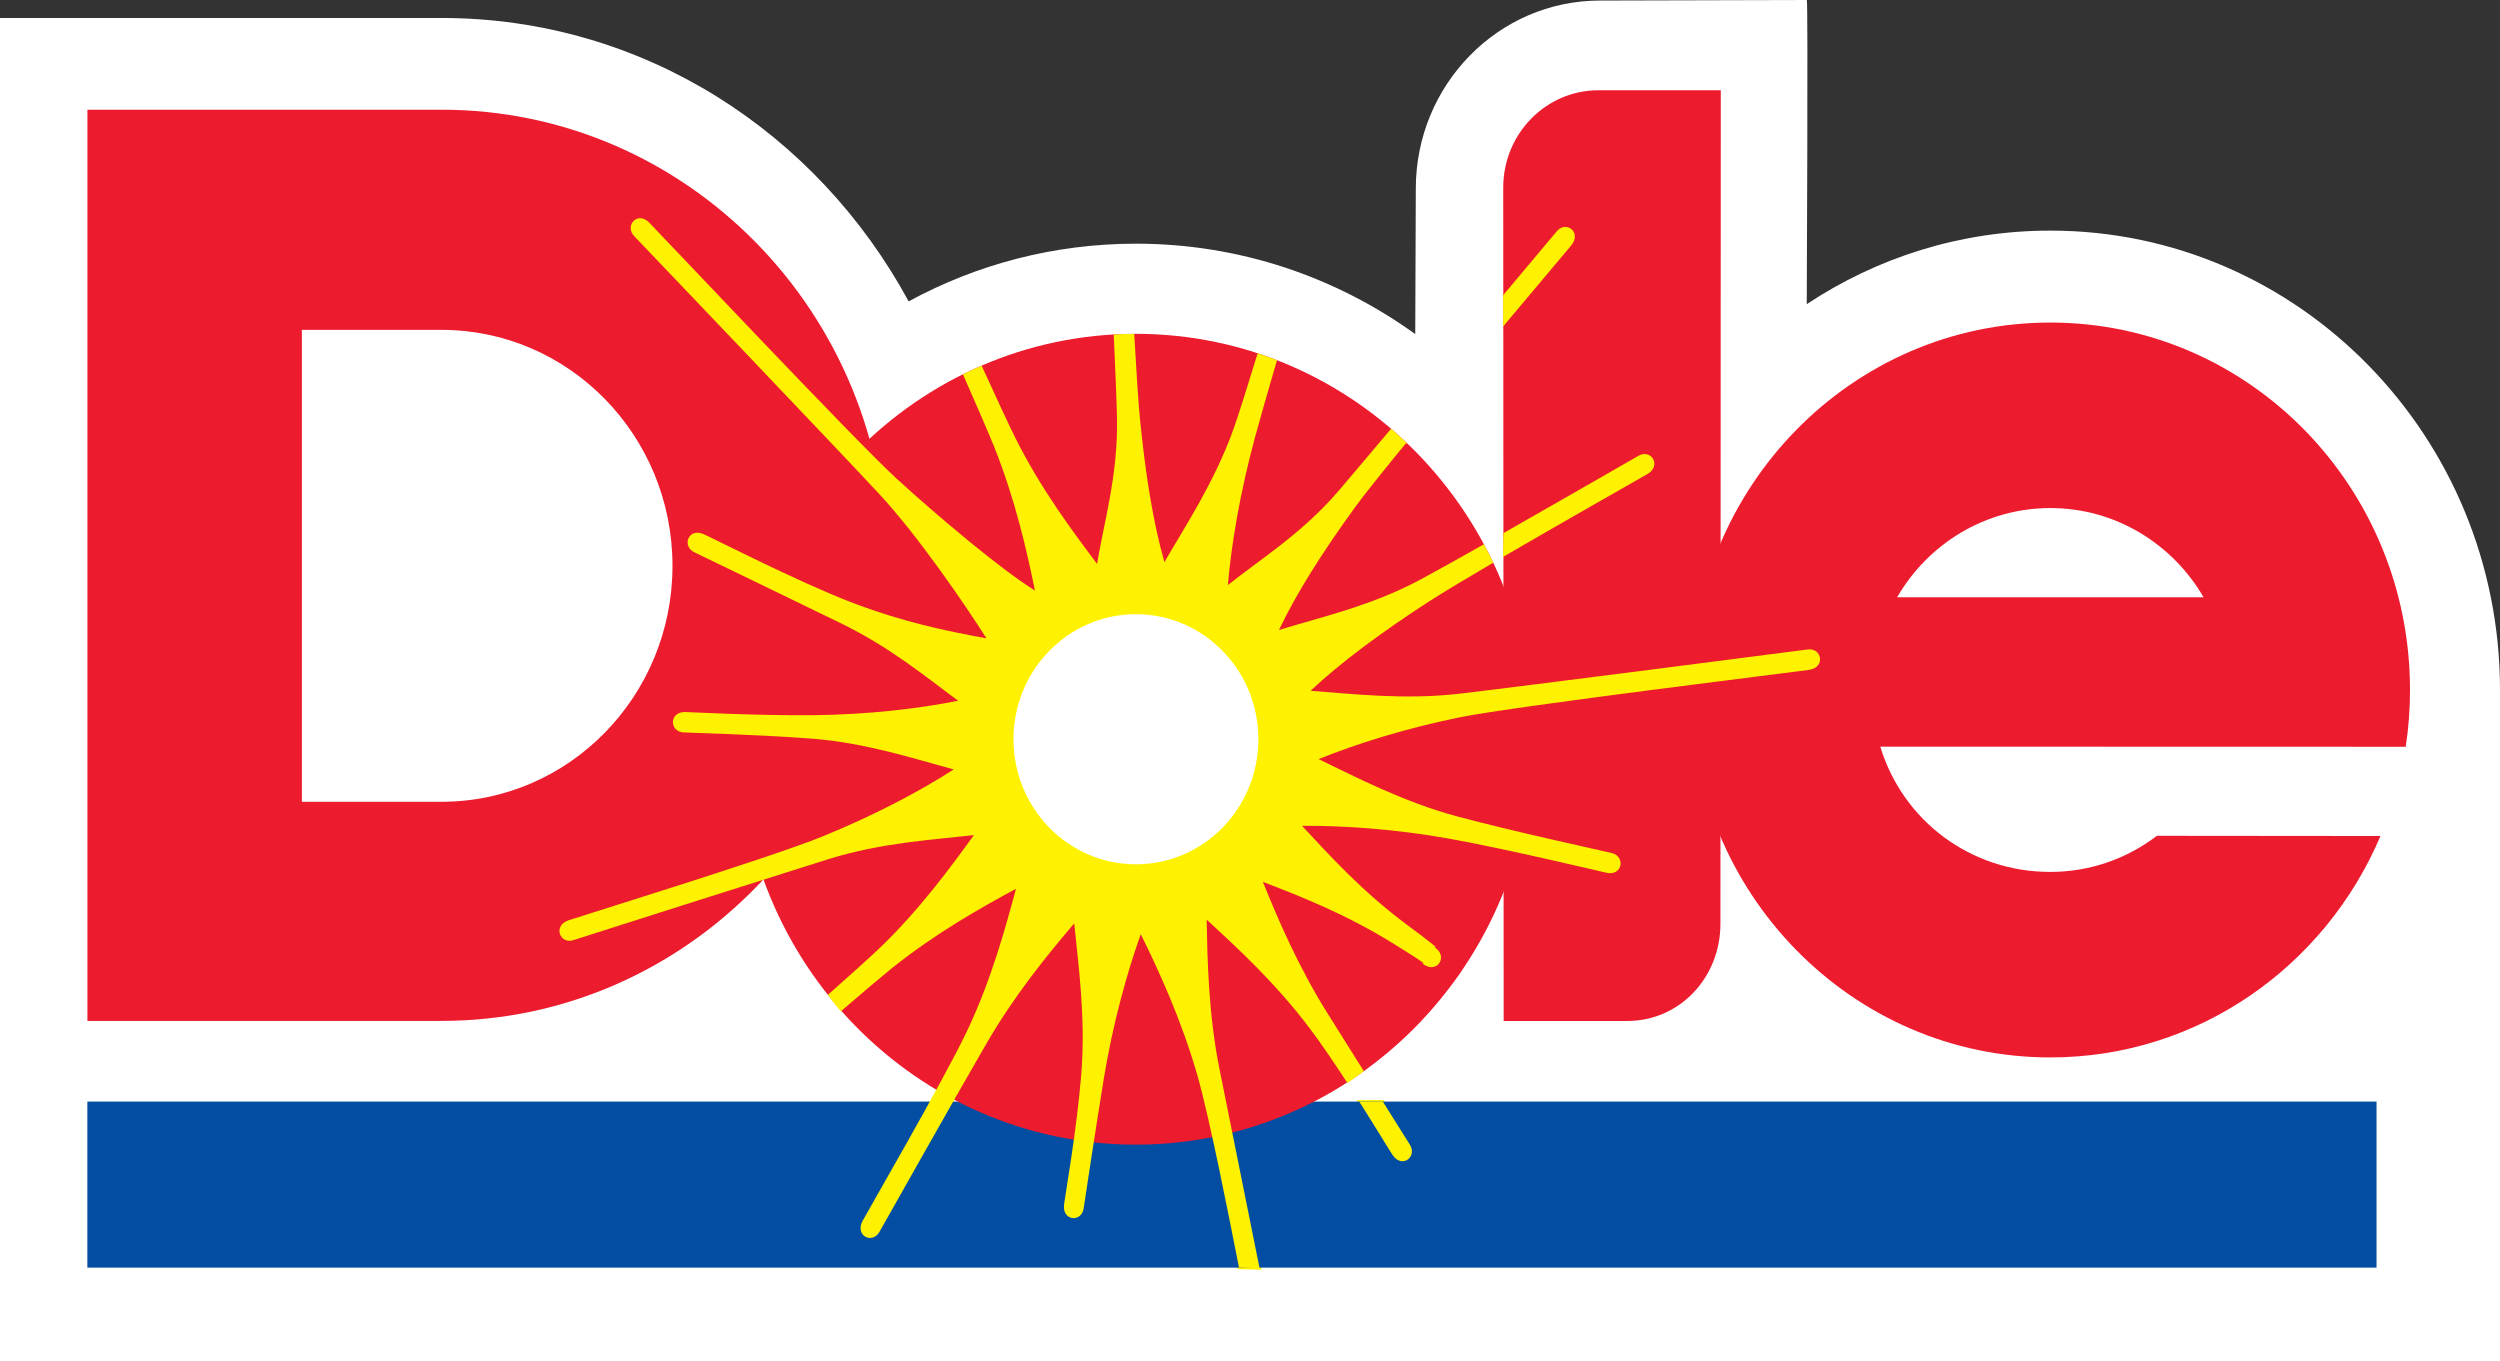 <?xml version="1.0" encoding="UTF-8" standalone="no"?>
<!-- Created with Inkscape (http://www.inkscape.org/) -->

<svg
   width="216.149mm"
   height="117.697mm"
   viewBox="0 0 216.149 117.697"
   version="1.1"
   id="svg5"
   xml:space="preserve"
   xmlns="http://www.w3.org/2000/svg"
   xmlns:svg="http://www.w3.org/2000/svg"><rect x="0" y="0" width="216.149" height="117.697" fill="#333333" stroke="none"/><defs
     id="defs2">
	

		
	</defs><g
     id="layer1"
     transform="translate(-132.362,-300.068)"><path
       id="path3042"
       d="m 260.924,385.346 c 0,-0.008 0,-0.008 0,0"
       style="fill:#ffffff;fill-rule:nonzero;stroke:none;stroke-width:0.448" /><path
       style="fill:#ffffff;fill-rule:nonzero;stroke:none;stroke-width:5.981"
       d="m 288.58,300.068 -17.882,0.048 c -8.797,0 -15.926,7.284 -15.926,16.267 l -0.048,12.571 c -6.824,-4.922 -15.161,-7.817 -24.149,-7.817 -7.105,0 -13.791,1.8 -19.652,4.988 -7.906,-14.587 -22.918,-24.502 -40.387,-24.502 -4.659,0 -38.174,0 -38.174,0 v 116.142 h 216.149 c 0,0 0,-52.426 0,-58.041 0,-21.931 -17.409,-39.717 -38.88,-39.717 -7.781,0 -14.981,2.338 -21.058,6.357 0,0 0.126,-26.297 0.006,-26.297"
       id="path5357" /><path
       style="fill:#fff200;fill-rule:nonzero;stroke:none;stroke-width:5.981"
       d="m 251.919,395.308 c 1.202,1.926 2.135,3.409 2.326,3.708 0.694,1.053 -0.652,2.111 -1.465,0.933 -0.233,-0.329 -1.405,-2.285 -2.889,-4.629 l 2.027,-0.012"
       id="path5359" /><path
       style="fill:none;stroke:#fff200;stroke-width:0.281;stroke-linecap:butt;stroke-linejoin:miter;stroke-miterlimit:4"
       d="m 251.919,395.308 c 1.202,1.926 2.135,3.409 2.326,3.708 0.694,1.053 -0.652,2.111 -1.465,0.933 -0.233,-0.329 -1.405,-2.285 -2.889,-4.629 z"
       stroke-miterlimit="4"
       id="path5361" /><path
       style="fill:#fff200;fill-rule:nonzero;stroke:none;stroke-width:5.981"
       d="m 212.74,395.338 c -2.59,4.701 -5.574,9.85 -5.807,10.299 -0.67,1.274 0.855,2.033 1.471,0.927 0.269,-0.478 3.612,-6.405 6.393,-11.297"
       id="path5363" /><path
       style="fill:none;stroke:#fff200;stroke-width:0.281;stroke-linecap:butt;stroke-linejoin:miter;stroke-miterlimit:4"
       d="m 212.74,395.338 c -2.59,4.701 -5.574,9.85 -5.807,10.299 -0.67,1.274 0.855,2.033 1.471,0.927 0.269,-0.478 3.612,-6.405 6.393,-11.297"
       stroke-miterlimit="4"
       id="path5365" /><path
       style="fill:#fff200;fill-rule:nonzero;stroke:none;stroke-width:5.981"
       d="m 225.622,395.314 c -0.466,4.192 -1.184,8.247 -1.262,8.893 -0.173,1.435 1.519,1.579 1.698,0.317 0.096,-0.664 0.736,-4.928 1.423,-9.216"
       id="path5367" /><path
       style="fill:none;stroke:#fff200;stroke-width:0.281;stroke-linecap:butt;stroke-linejoin:miter;stroke-miterlimit:4"
       d="m 225.622,395.314 c -0.466,4.192 -1.184,8.247 -1.262,8.893 -0.173,1.435 1.519,1.579 1.698,0.317 0.096,-0.664 0.736,-4.928 1.423,-9.216"
       stroke-miterlimit="4"
       id="path5369" /><path
       style="fill:#fff200;fill-rule:nonzero;stroke:none;stroke-width:5.981"
       d="m 236.477,395.314 c 1.065,4.402 2.392,11.22 3.008,14.347 l 1.776,0.048 c -0.58,-2.841 -1.962,-9.76 -2.895,-14.389"
       id="path5371" /><path
       style="fill:none;stroke:#fff200;stroke-width:0.281;stroke-linecap:butt;stroke-linejoin:miter;stroke-miterlimit:4"
       d="m 236.477,395.314 c 1.065,4.402 2.392,11.22 3.008,14.347 l 1.776,0.048 c -0.58,-2.841 -1.962,-9.76 -2.895,-14.389"
       stroke-miterlimit="4"
       id="path5373" /><path
       style="fill:#034ea2;fill-rule:nonzero;stroke:none;stroke-width:5.981"
       d="M 139.915,409.667 H 337.836 V 395.311 H 139.915 Z"
       id="path5375" /><path
       style="fill:#ed1b2e;fill-rule:nonzero;stroke:none;stroke-width:5.981"
       d="m 230.574,328.93 c 18.946,0 34.31,15.693 34.31,35.052 0,19.359 -15.364,35.052 -34.31,35.052 -18.952,0 -34.31,-15.693 -34.31,-35.052 0,-19.359 15.358,-35.052 34.31,-35.052"
       id="path5377" /><path
       style="fill:#ed1b2e;fill-rule:nonzero;stroke:none;stroke-width:5.981"
       d="m 139.921,309.553 c 0,0 23.713,0 30.614,0 21.255,0 38.491,17.607 38.491,39.322 0,21.721 -17.236,39.46 -38.491,39.46 -7.117,0 -30.614,0 -30.614,0 v -78.782"
       id="path5379" /><path
       style="fill:#ed1b2e;fill-rule:nonzero;stroke:none;stroke-width:5.981"
       d="m 281.11,379.932 c 0,4.647 -3.511,8.409 -8.056,8.409 -3.229,0 -10.687,0 -10.687,0 l -0.036,-72.06 c 0,-4.641 3.684,-8.409 8.229,-8.409 3.881,0 10.58,0 10.58,0 l -0.03,72.06"
       id="path5381" /><path
       style="fill:#ed1b2e;fill-rule:nonzero;stroke:none;stroke-width:5.981"
       d="m 294.931,364.622 c 1.95,6.405 7.793,10.831 14.7,10.831 3.457,0 6.644,-1.16 9.216,-3.122 l 19.329,0.018 c -4.778,11.267 -15.759,19.144 -28.545,19.144 -17.17,0 -31.093,-14.222 -31.093,-31.769 0,-17.547 13.923,-31.769 31.093,-31.769 17.176,0 31.099,14.222 31.099,31.769 0,1.669 -0.126,3.313 -0.371,4.91 l -45.428,-0.012"
       id="path5383" /><path
       style="fill:#ffffff;fill-rule:nonzero;stroke:none;stroke-width:5.981"
       d="m 158.461,328.589 c 0,0 8.732,0 12.075,0 11.028,0 19.969,9.132 19.969,20.4 0,11.267 -8.941,20.4 -19.969,20.4 -3.881,0 -12.075,0 -12.075,0 v -40.799"
       id="path5385" /><path
       style="fill:#ffffff;fill-rule:nonzero;stroke:none;stroke-width:5.981"
       d="m 296.384,351.71 c 2.679,-4.617 7.613,-7.715 13.247,-7.715 5.64,0 10.574,3.098 13.253,7.715 h -26.5"
       id="path5387" /><path
       style="fill:#fff200;fill-rule:nonzero;stroke:none;stroke-width:5.981"
       d="m 262.319,325.599 c 2.536,-3.026 4.467,-5.323 4.635,-5.526 0.801,-0.975 2.165,0.06 1.28,1.184 -0.191,0.239 -2.745,3.265 -5.915,7.039 v -2.697"
       id="path5389" /><path
       style="fill:#fff200;fill-rule:nonzero;stroke:none;stroke-width:5.981"
       d="m 262.349,346.16 c 5.323,-3.026 11.261,-6.453 11.686,-6.692 1.094,-0.61 2.003,0.855 0.777,1.579 -0.443,0.263 -7.021,3.977 -12.505,7.177 l 0.042,-2.063"
       id="path5391" /><path
       style="fill:#ed1c24;fill-rule:nonzero;stroke:none;stroke-width:5.981"
       d="m 259.018,383.586 c -0.335,0.508 -0.682,1.011 -1.047,1.495"
       id="path5393" /><path
       style="fill:#fff200;fill-rule:nonzero;stroke:none;stroke-width:5.981"
       d="m 241.262,409.709 c -0.706,-3.481 -2.625,-13.062 -3.439,-17.086 -0.981,-4.814 -1.065,-9.503 -1.136,-13.044 2.578,2.368 5.957,5.472 8.893,9.372 1.047,1.382 2.195,3.092 3.271,4.743 0.484,-0.311 0.951,-0.67 1.423,-1.005 l 0.036,0.042 c -1.029,-1.651 -2.111,-3.367 -3.026,-4.82 -2.614,-4.127 -4.414,-8.325 -5.735,-11.602 3.241,1.256 7.159,2.781 11.273,5.335 4.121,2.554 2.009,1.393 2.643,1.818 1.178,0.795 2.063,-0.682 1.035,-1.411 -0.616,-0.443 1.441,0.885 -2.458,-2.003 -3.899,-2.889 -6.722,-6.016 -9.108,-8.582 3.463,-0.024 8.116,0.275 12.858,1.136 4.743,0.855 12.721,2.757 13.462,2.924 1.382,0.305 1.675,-1.399 0.466,-1.704 -0.736,-0.179 -8.702,-1.908 -13.355,-3.164 -4.659,-1.25 -8.863,-3.445 -11.997,-4.958 3.224,-1.304 7.559,-2.679 12.284,-3.63 4.725,-0.951 29.412,-3.971 30.16,-4.091 1.393,-0.227 1.071,-1.926 -0.167,-1.758 -0.748,0.102 -25.358,3.277 -30.142,3.828 -4.784,0.55 -9.372,-0.006 -12.828,-0.257 2.542,-2.404 6.202,-5.113 10.275,-7.745 1.172,-0.754 3.176,-1.956 5.448,-3.289 l 0.078,-0.018 c -0.257,-0.544 -0.532,-1.082 -0.813,-1.615 l 0.018,-0.012 c -2.303,1.304 -4.354,2.446 -5.586,3.104 -4.27,2.285 -8.851,3.283 -12.158,4.324 1.519,-3.182 3.732,-6.692 6.603,-10.645 0.754,-1.041 2.38,-3.068 4.372,-5.496 l 0.12,0.006 c -0.449,-0.431 -0.903,-0.843 -1.37,-1.244 l -0.042,-0.006 c -2.015,2.392 -3.69,4.378 -4.527,5.353 -3.17,3.702 -6.848,5.957 -9.569,8.146 0.293,-3.523 1.059,-8.014 2.338,-12.757 0.323,-1.208 1.029,-3.666 1.908,-6.686 l -0.012,-0.006 c -0.544,-0.209 -1.094,-0.407 -1.651,-0.592 v -0.036 c -0.909,2.972 -1.669,5.388 -2.087,6.555 -1.651,4.623 -4.222,8.48 -5.981,11.531 -0.975,-3.397 -1.627,-7.488 -2.117,-12.38 -0.132,-1.292 -0.305,-4.007 -0.496,-7.332 l -0.018,-0.018 c -0.592,0 -1.178,0.018 -1.758,0.054 l 0.006,0.006 c 0.15,3.283 0.257,5.969 0.281,7.254 0.096,4.922 -1.16,9.084 -1.722,12.577 -2.105,-2.805 -4.868,-6.495 -7.057,-10.879 -0.556,-1.106 -1.627,-3.421 -2.924,-6.262 h -0.012 c -0.544,0.233 -1.077,0.484 -1.603,0.748 l -0.012,-0.024 c 1.238,2.811 2.231,5.101 2.691,6.238 1.824,4.551 2.841,9.019 3.546,12.481 -2.96,-1.842 -8.373,-6.399 -11.961,-9.677 -3.588,-3.283 -20.86,-21.62 -21.404,-22.152 -1.017,-1.005 -2.147,0.287 -1.274,1.196 0.532,0.55 17.876,18.725 21.189,22.296 3.313,3.57 7.374,9.497 9.258,12.469 -3.409,-0.628 -7.248,-1.405 -11.758,-3.146 -4.509,-1.734 -12.015,-5.574 -12.715,-5.873 -1.304,-0.562 -1.902,1.059 -0.766,1.585 0.694,0.317 8.217,3.983 12.565,6.088 4.354,2.105 7.416,4.671 10.221,6.74 -3.397,0.676 -7.757,1.202 -12.571,1.25 -4.814,0.042 -10.251,-0.251 -11.01,-0.275 -1.411,-0.036 -1.399,1.692 -0.155,1.764 0.76,0.042 6.148,0.167 10.95,0.526 4.802,0.353 9.061,1.776 12.41,2.673 -2.93,1.884 -6.89,3.983 -11.363,5.801 -4.473,1.824 -21.267,6.997 -21.979,7.254 -1.334,0.484 -0.706,2.093 0.478,1.698 0.718,-0.239 17.409,-5.55 22.014,-6.991 4.605,-1.441 9.156,-1.687 12.595,-2.087 -2.063,2.841 -4.778,6.567 -8.307,9.916 -0.789,0.748 -2.344,2.147 -4.294,3.875 l -0.012,0.054 c 0.377,0.472 0.706,0.945 1.106,1.393 1.95,-1.681 3.529,-3.014 4.366,-3.69 3.786,-3.038 7.715,-5.257 10.777,-6.902 -0.921,3.409 -2.135,7.888 -4.24,12.314 -2.111,4.42 -8.678,15.729 -9.031,16.411 -0.67,1.274 0.855,2.033 1.471,0.927 0.377,-0.67 6.77,-12.015 9.228,-16.243 2.452,-4.234 5.329,-7.751 7.607,-10.418 0.347,3.523 1.011,8.146 0.61,13.05 -0.401,4.904 -1.399,10.484 -1.489,11.255 -0.173,1.435 1.519,1.579 1.698,0.317 0.114,-0.766 0.945,-6.315 1.734,-11.172 0.795,-4.85 2.015,-9.192 3.2,-12.517 1.567,3.158 3.511,7.41 4.874,12.129 1.1,3.81 2.877,12.93 3.618,16.698 l 1.776,0.048"
       id="path5395" /><path
       style="fill:#ffffff;fill-rule:nonzero;stroke:none;stroke-width:5.981"
       d="m 230.574,374.795 c 5.843,0 10.586,-4.838 10.586,-10.813 0,-5.975 -4.743,-10.813 -10.586,-10.813 -5.849,0 -10.586,4.838 -10.586,10.813 0,5.975 4.737,10.813 10.586,10.813"
       id="path5397" /><path
       style="fill:#fff200;fill-rule:nonzero;stroke:none;stroke-width:5.981"
       d="m 251.919,395.308 c 1.202,1.926 2.135,3.409 2.326,3.708 0.694,1.053 -0.652,2.111 -1.465,0.933 -0.233,-0.329 -1.405,-2.285 -2.889,-4.629 l 2.027,-0.012"
       id="path5407" /></g></svg>
